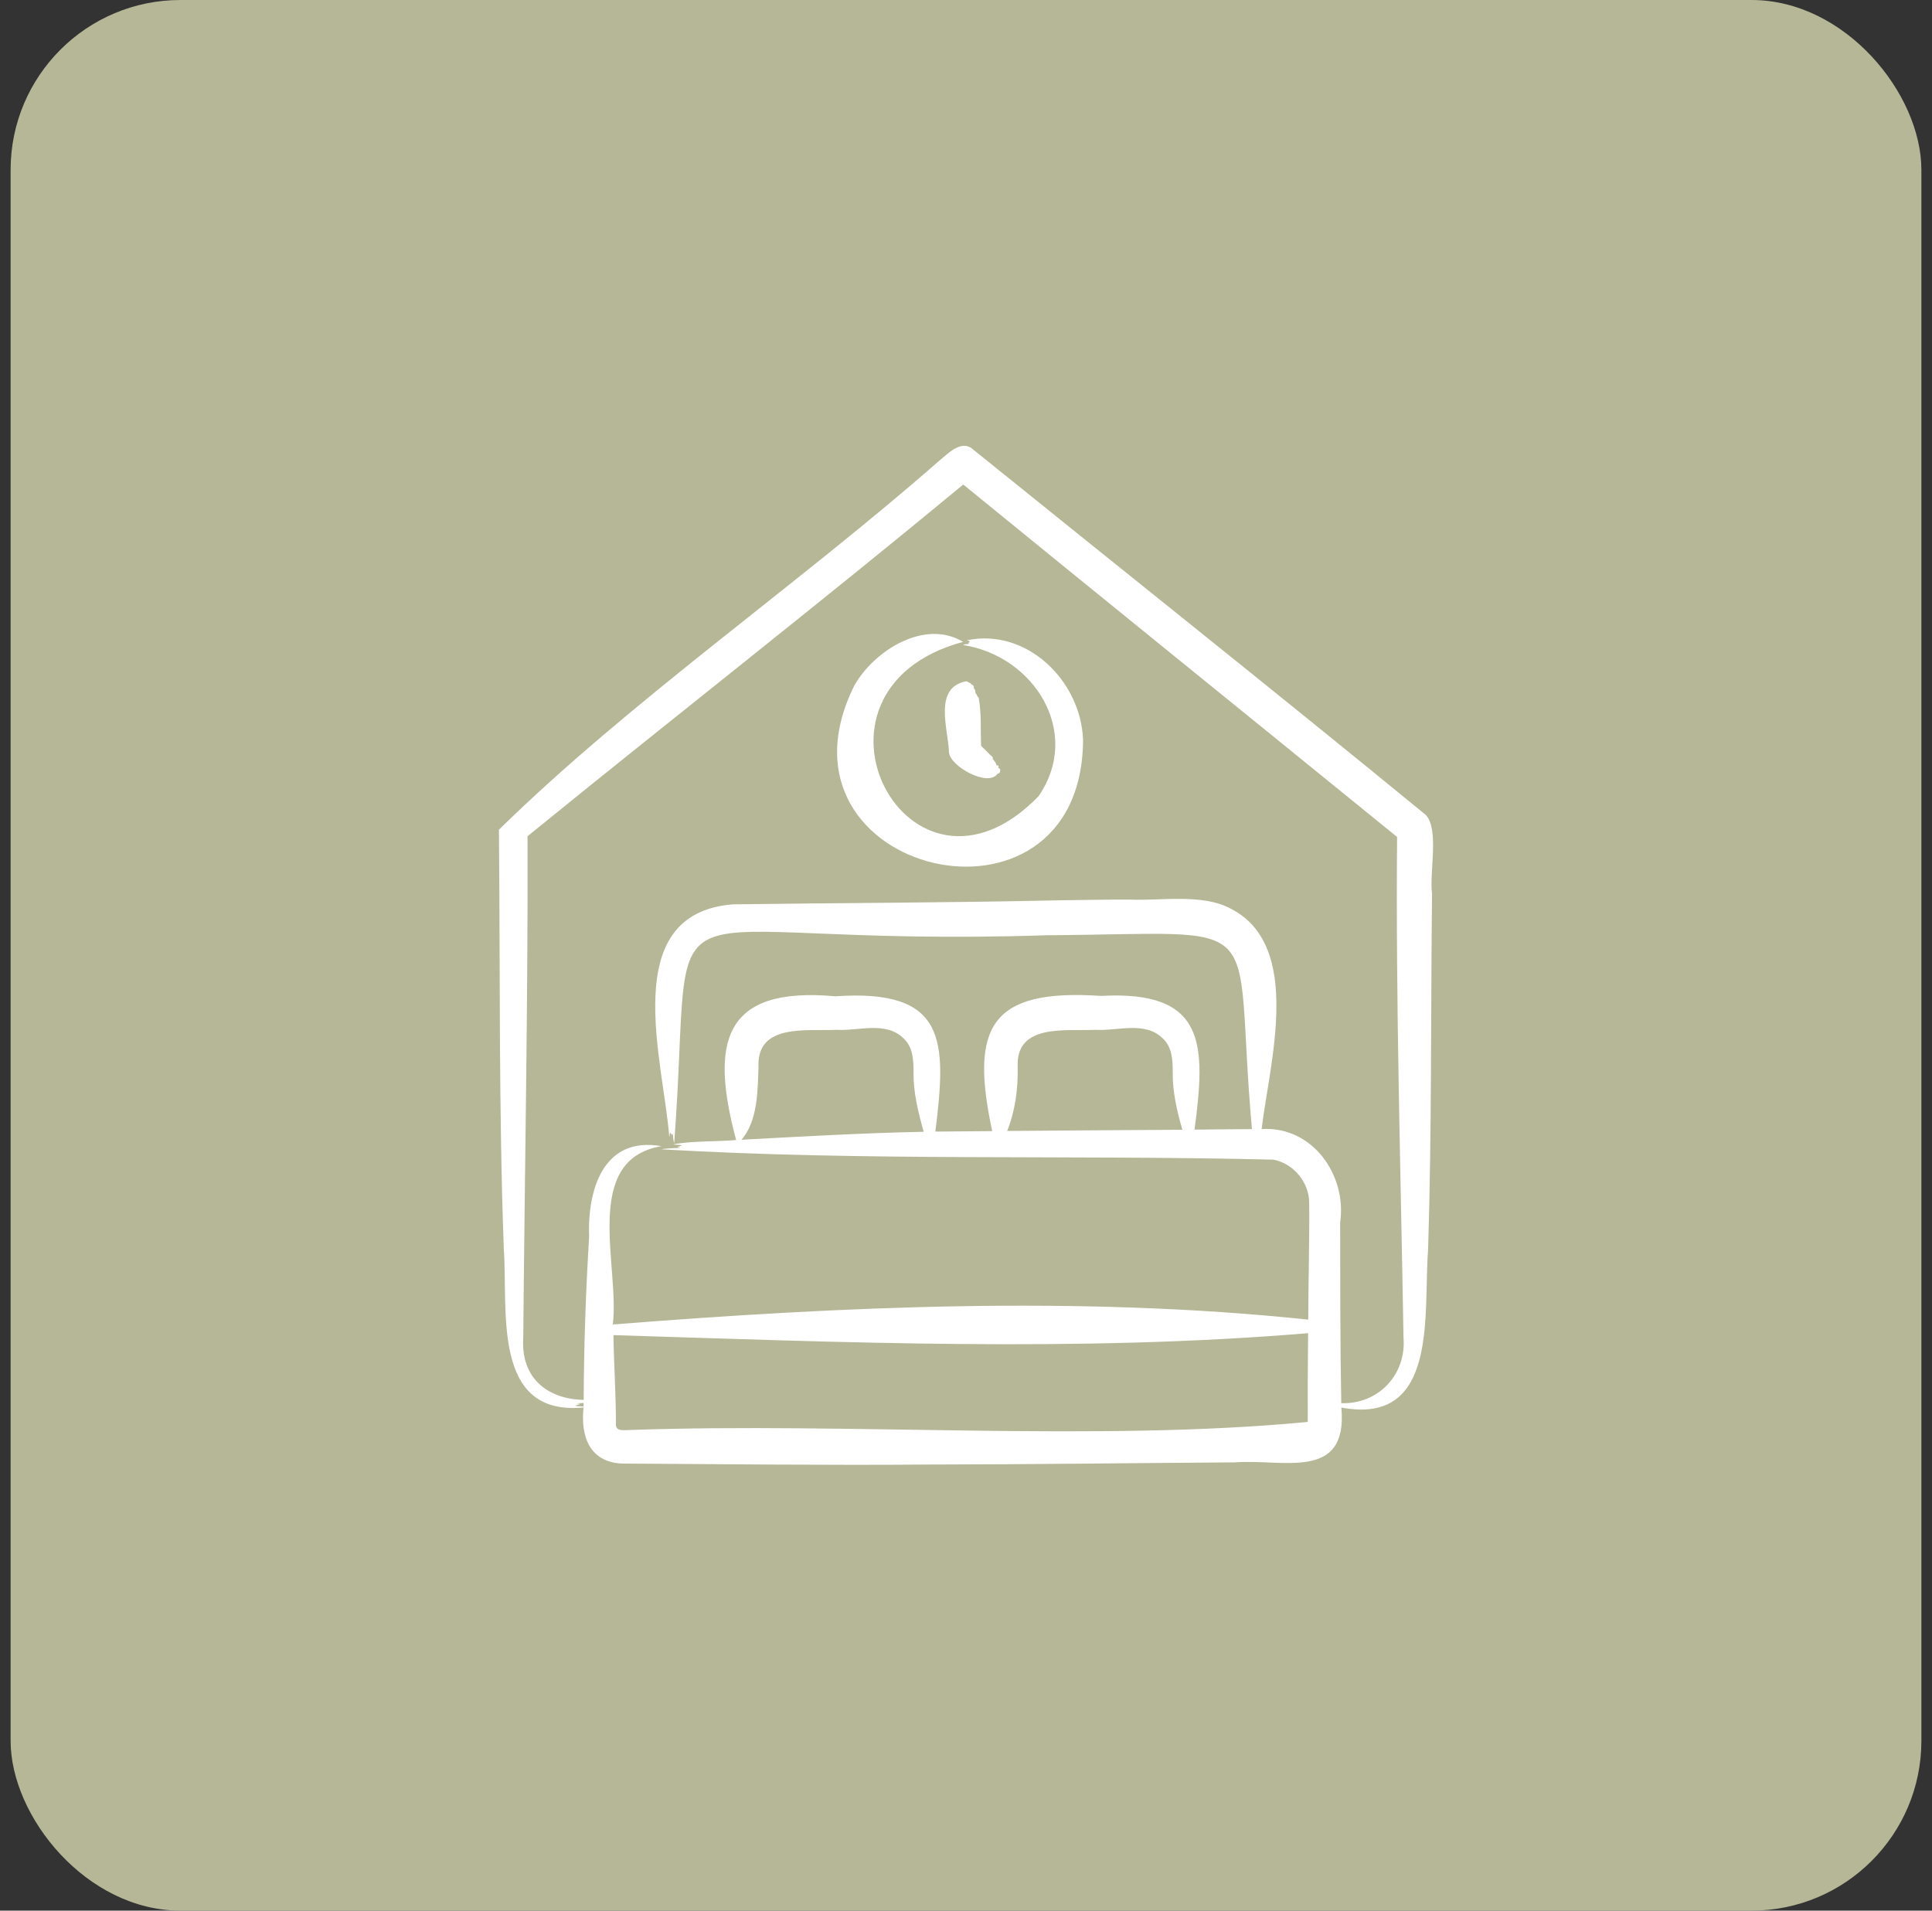 <svg width="91" height="90" viewBox="0 0 91 90" fill="none" xmlns="http://www.w3.org/2000/svg">
<rect x="0" y="0" width="91" height="90" fill="#333333" stroke="none"/>
<rect x="0.5" width="90" height="90" rx="8" fill="#B6B796"/>
<path d="M67.152 38.383C60.101 32.602 52.923 26.899 45.832 21.17C45.281 20.673 44.629 21.391 44.214 21.725C37.616 27.514 29.679 33.023 23.5 39.083C23.563 45.666 23.488 52.27 23.731 58.848C23.934 61.714 23.14 66.723 27.486 66.298C27.345 67.636 27.752 68.866 29.286 68.94C34.058 68.97 38.996 69.025 43.765 68.987C48.551 68.981 53.38 68.915 58.162 68.885C60.422 68.709 63.498 69.799 63.18 66.303C67.8 67.171 67.03 61.816 67.265 58.872C67.441 53.301 67.388 47.677 67.451 42.099C67.317 41.1 67.802 39.066 67.152 38.383ZM27.093 66.214C27.252 66.138 27.512 66.138 27.138 66.103C27.256 66.098 27.373 66.092 27.489 66.087C27.489 66.117 27.487 66.22 27.487 66.252C27.349 66.241 27.183 66.247 27.093 66.214ZM61.597 66.98C51.679 67.93 40.045 66.995 29.664 67.359C29.435 67.355 29.008 67.451 29.011 67.103C29.013 65.702 28.916 64.3 28.894 62.891C39.729 63.227 50.786 63.702 61.614 62.799C61.601 63.898 61.591 65.905 61.597 66.98ZM66.107 63.006C66.249 64.749 64.927 66.153 63.176 66.096C63.123 63.351 63.127 60.355 63.122 57.6C63.453 55.357 61.819 53.032 59.424 53.184C59.794 50.087 61.395 44.554 57.973 42.804C56.627 42.077 54.676 42.442 53.2 42.374C52.449 42.368 50.563 42.4 49.788 42.41C44.729 42.525 39.577 42.529 34.514 42.599C29.056 43.04 31.258 49.976 31.523 53.56C31.552 53.502 31.533 53.406 31.573 53.361C31.64 53.411 31.653 53.537 31.684 53.379C31.711 53.53 31.699 53.693 31.757 53.834C32.764 40.419 29.727 44.698 49.299 44.055C60.107 43.985 58.038 42.865 58.969 53.188C58.076 53.197 57.154 53.196 56.264 53.21C56.794 49.208 56.828 46.638 51.859 46.912C46.61 46.559 45.689 48.401 46.734 53.281C45.842 53.288 44.949 53.298 44.057 53.303C44.592 48.999 44.6 46.569 39.343 46.93C34.005 46.444 33.454 49.153 34.674 53.702C33.712 53.784 32.612 53.733 31.706 53.905C31.824 53.933 32.016 53.914 32.108 53.954C31.968 54.031 31.783 54.032 32.072 54.066C31.769 54.092 31.441 54.079 31.152 54.138C40.716 54.702 50.39 54.391 59.98 54.625C60.925 54.803 61.658 55.689 61.664 56.648C61.685 58.259 61.622 60.528 61.62 62.16C50.827 61.026 39.674 61.536 28.863 62.389C29.206 59.693 27.363 54.635 31.152 53.99C28.418 53.509 27.661 56.041 27.748 58.27C27.591 60.825 27.503 63.377 27.492 65.942C25.712 65.899 24.525 64.849 24.646 63.017C24.714 55.166 24.871 47.25 24.848 39.391C31.63 33.872 38.633 28.402 45.371 22.824C51.995 28.23 59.152 34.012 65.805 39.425C65.737 47.288 65.977 55.144 66.107 63.006ZM47.934 50.241C47.849 48.194 50.221 48.578 51.611 48.51C52.653 48.572 53.925 48.087 54.764 48.91C55.215 49.324 55.236 49.941 55.237 50.508C55.225 51.427 55.437 52.341 55.692 53.217C52.955 53.23 50.178 53.255 47.44 53.274C47.822 52.309 47.957 51.276 47.934 50.241ZM35.726 50.241C35.642 48.194 38.014 48.578 39.404 48.51C40.446 48.572 41.718 48.087 42.556 48.91C43.008 49.324 43.029 49.941 43.03 50.508C43.014 51.462 43.253 52.401 43.507 53.311C40.644 53.371 37.782 53.533 34.925 53.688C35.694 52.795 35.69 51.385 35.726 50.241ZM51.014 34.84C50.974 44.787 35.829 41.208 40.23 32.314C41.152 30.649 43.556 29.138 45.363 30.235C36.88 32.528 42.82 43.785 48.917 37.507C50.989 34.485 48.695 30.899 45.363 30.383C45.453 30.33 45.561 30.347 45.661 30.326C45.559 30.296 45.65 30.268 45.68 30.215C45.651 30.174 45.586 30.19 45.548 30.159C48.365 29.574 50.904 32.064 51.014 34.84ZM45.864 32.373C45.853 32.431 45.945 32.487 45.935 32.544C45.944 32.59 45.938 32.652 45.975 32.685C46.034 32.71 45.982 32.74 46.031 32.769C46.027 32.803 46.06 32.833 46.097 32.866C46.233 33.599 46.182 34.388 46.21 35.132C46.392 35.299 46.56 35.49 46.741 35.651C46.762 35.655 46.775 35.668 46.756 35.716C46.783 35.823 46.908 35.892 46.926 36.017C46.935 36.082 47.074 36.036 47.03 36.113C46.994 36.185 47.09 36.19 47.11 36.242C47.125 36.313 47.089 36.462 46.989 36.439C46.561 37.103 44.738 36.102 44.697 35.429C44.663 34.336 43.943 32.381 45.518 32.09C45.53 32.11 45.598 32.111 45.622 32.137C45.616 32.158 45.727 32.171 45.72 32.194C45.728 32.254 45.9 32.274 45.864 32.373Z" fill="white"/>
</svg>
